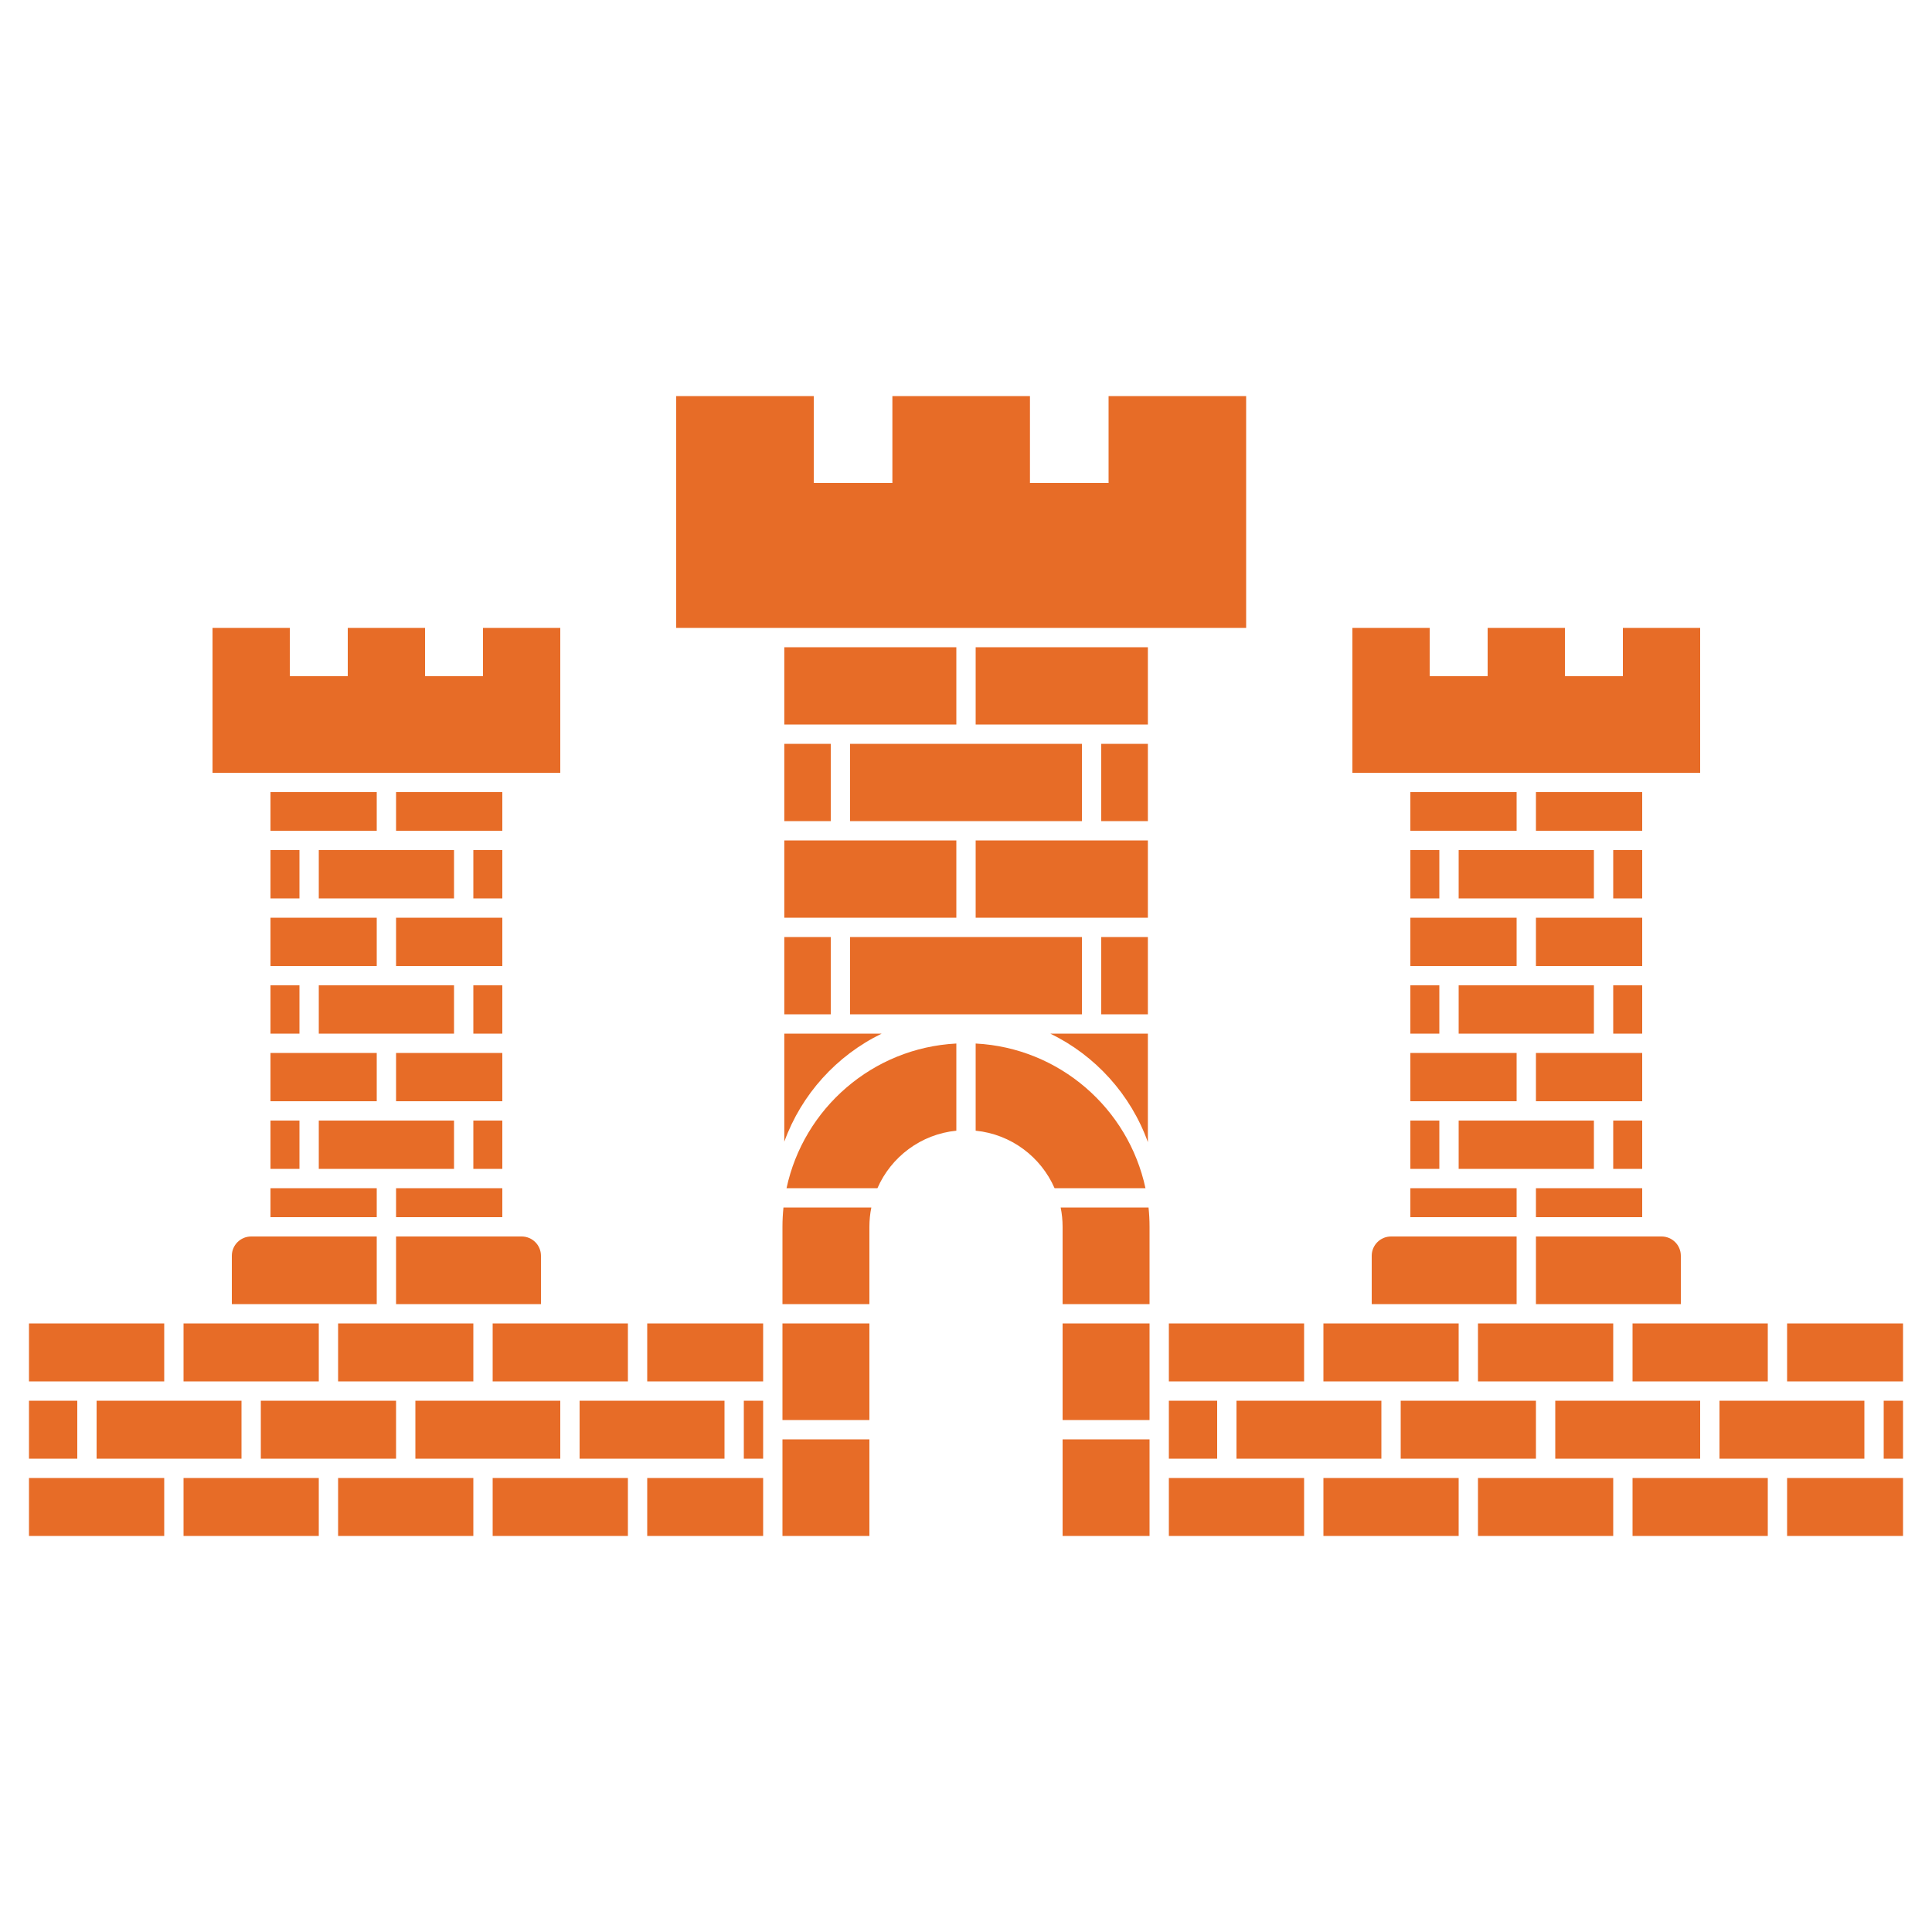 <svg width="200" height="200" viewBox="0 0 200 200" xmlns="http://www.w3.org/2000/svg">
<path fill-rule="evenodd" clip-rule="evenodd" d="M99 117.049V108.025C90.326 108.475 83.191 114.742 81.422 123H90.832C92.248 119.758 95.333 117.413 99 117.049ZM101 108.025V117.049C104.667 117.413 107.752 119.758 109.168 123H118.578C116.809 114.742 109.674 108.475 101 108.025ZM81.104 125H90.2C90.069 125.646 90 126.315 90 127V135H81V127C81 126.324 81.035 125.657 81.104 125ZM81 137V147H90V143.158V137H81ZM81 159V149H90V159H81ZM109.8 125C109.931 125.646 110 126.315 110 127V128V135H119V127C119 126.324 118.965 125.657 118.896 125H109.8ZM119 137H110V143.158V147H119V137ZM110 159V149H119V159H110Z" style="fill:#E76C27"/>
<path fill-rule="evenodd" clip-rule="evenodd" d="M22 65H30V70H36V65H44V70H50V65H58V70V71V80H55H52H28H24H22V71V70V65ZM41 82H52V86H41V82ZM39 82H28V86H39V82ZM49 88H52V93H49V88ZM47 88H33V93H47V88ZM31 93V88H28V93H31ZM28 95H39V100H28V95ZM41 100V95H52V100H41ZM33 102H47V107H33V102ZM31 102H28V107H31V102ZM49 107V102H52V107H49ZM41 109H52V114H41V109ZM39 109H28V114H39V109ZM33 116H47V121H33V116ZM31 116H28V121H31V116ZM49 121V116H52V121H49ZM28 123H39V126H28V123ZM41 126V123H52V126H41ZM52 128H54C55.105 128 56 128.895 56 130V135H41V128H52ZM39 128H28H26C24.895 128 24 128.895 24 130V135H39V128ZM3 137V143H17V137H3ZM3 145V151H8V145H3ZM3 153V159H17V153H3ZM33 159V153H19V159H33ZM35 159H49V153H35V159ZM65 159V153H51V159H65ZM67 159H79V153H67V159ZM79 151V145H77V151H79ZM79 143V137H67V143H79ZM19 143V137H33V143H19ZM75 145V151H60V145H75ZM58 145V151H43V145H58ZM41 145V151H27V145H41ZM25 145V151H10V145H25ZM65 143V137H51V143H65ZM49 143V137H35V143H49Z" style="fill:#E76C27"/>
<path fill-rule="evenodd" clip-rule="evenodd" d="M70 41H84.241V50H92.379V41H106.621V50H114.759V41H129V50V52V65H124H118.828H81.19H76H70V52V50V41ZM81.19 67V75H99V67H81.19ZM118.828 75H101V67H118.828V75ZM81.19 85V77H86V85H81.19ZM88 85V77H112V85H88ZM114 85H118.828V77H114V85ZM81.19 87V95H99V87H81.19ZM101 87V95H118.828V87H101ZM81.19 105V97H86V105H81.19ZM88 105V97H112V105H100H88ZM114 105H118.828V97H114V105ZM81.19 107V118.189C82.968 113.278 86.615 109.262 91.272 107H81.19ZM108.728 107C113.4 109.27 117.055 113.304 118.828 118.237V107H108.728Z" style="fill:#E76C27"/>
<path fill-rule="evenodd" clip-rule="evenodd" d="M140 65H148V70H154V65H162V70H168V65H176V70V71V80H173H170H146H142H140V71V70V65ZM159 82H170V86H159V82ZM157 82H146V86H157V82ZM167 88H170V93H167V88ZM165 88H151V93H165V88ZM149 93V88H146V93H149ZM146 95H157V100H146V95ZM159 100V95H170V100H159ZM151 102H165V107H151V102ZM149 102H146V107H149V102ZM167 107V102H170V107H167ZM159 109H170V114H159V109ZM157 109H146V114H157V109ZM151 116H165V121H151V116ZM149 116H146V121H149V116ZM167 121V116H170V121H167ZM146 123H157V126H146V123ZM159 126V123H170V126H159ZM170 128H172C173.105 128 174 128.895 174 130V135H159V128H170ZM157 128H146H144C142.895 128 142 128.895 142 130V135H157V128ZM121 137V143H135V137H121ZM121 145V151H126V145H121ZM121 153V159H135V153H121ZM151 159V153H137V159H151ZM153 159H167V153H153V159ZM183 159V153H169V159H183ZM185 159H197V153H185V159ZM197 151V145H195V151H197ZM197 143V137H185V143H197ZM137 143V137H151V143H137ZM193 145V151H178V145H193ZM176 145V151H161V145H176ZM159 145V151H145V145H159ZM143 145V151H128V145H143ZM183 143V137H169V143H183ZM167 143V137H153V143H167Z" style="fill:#E76C27"/>
</svg> 